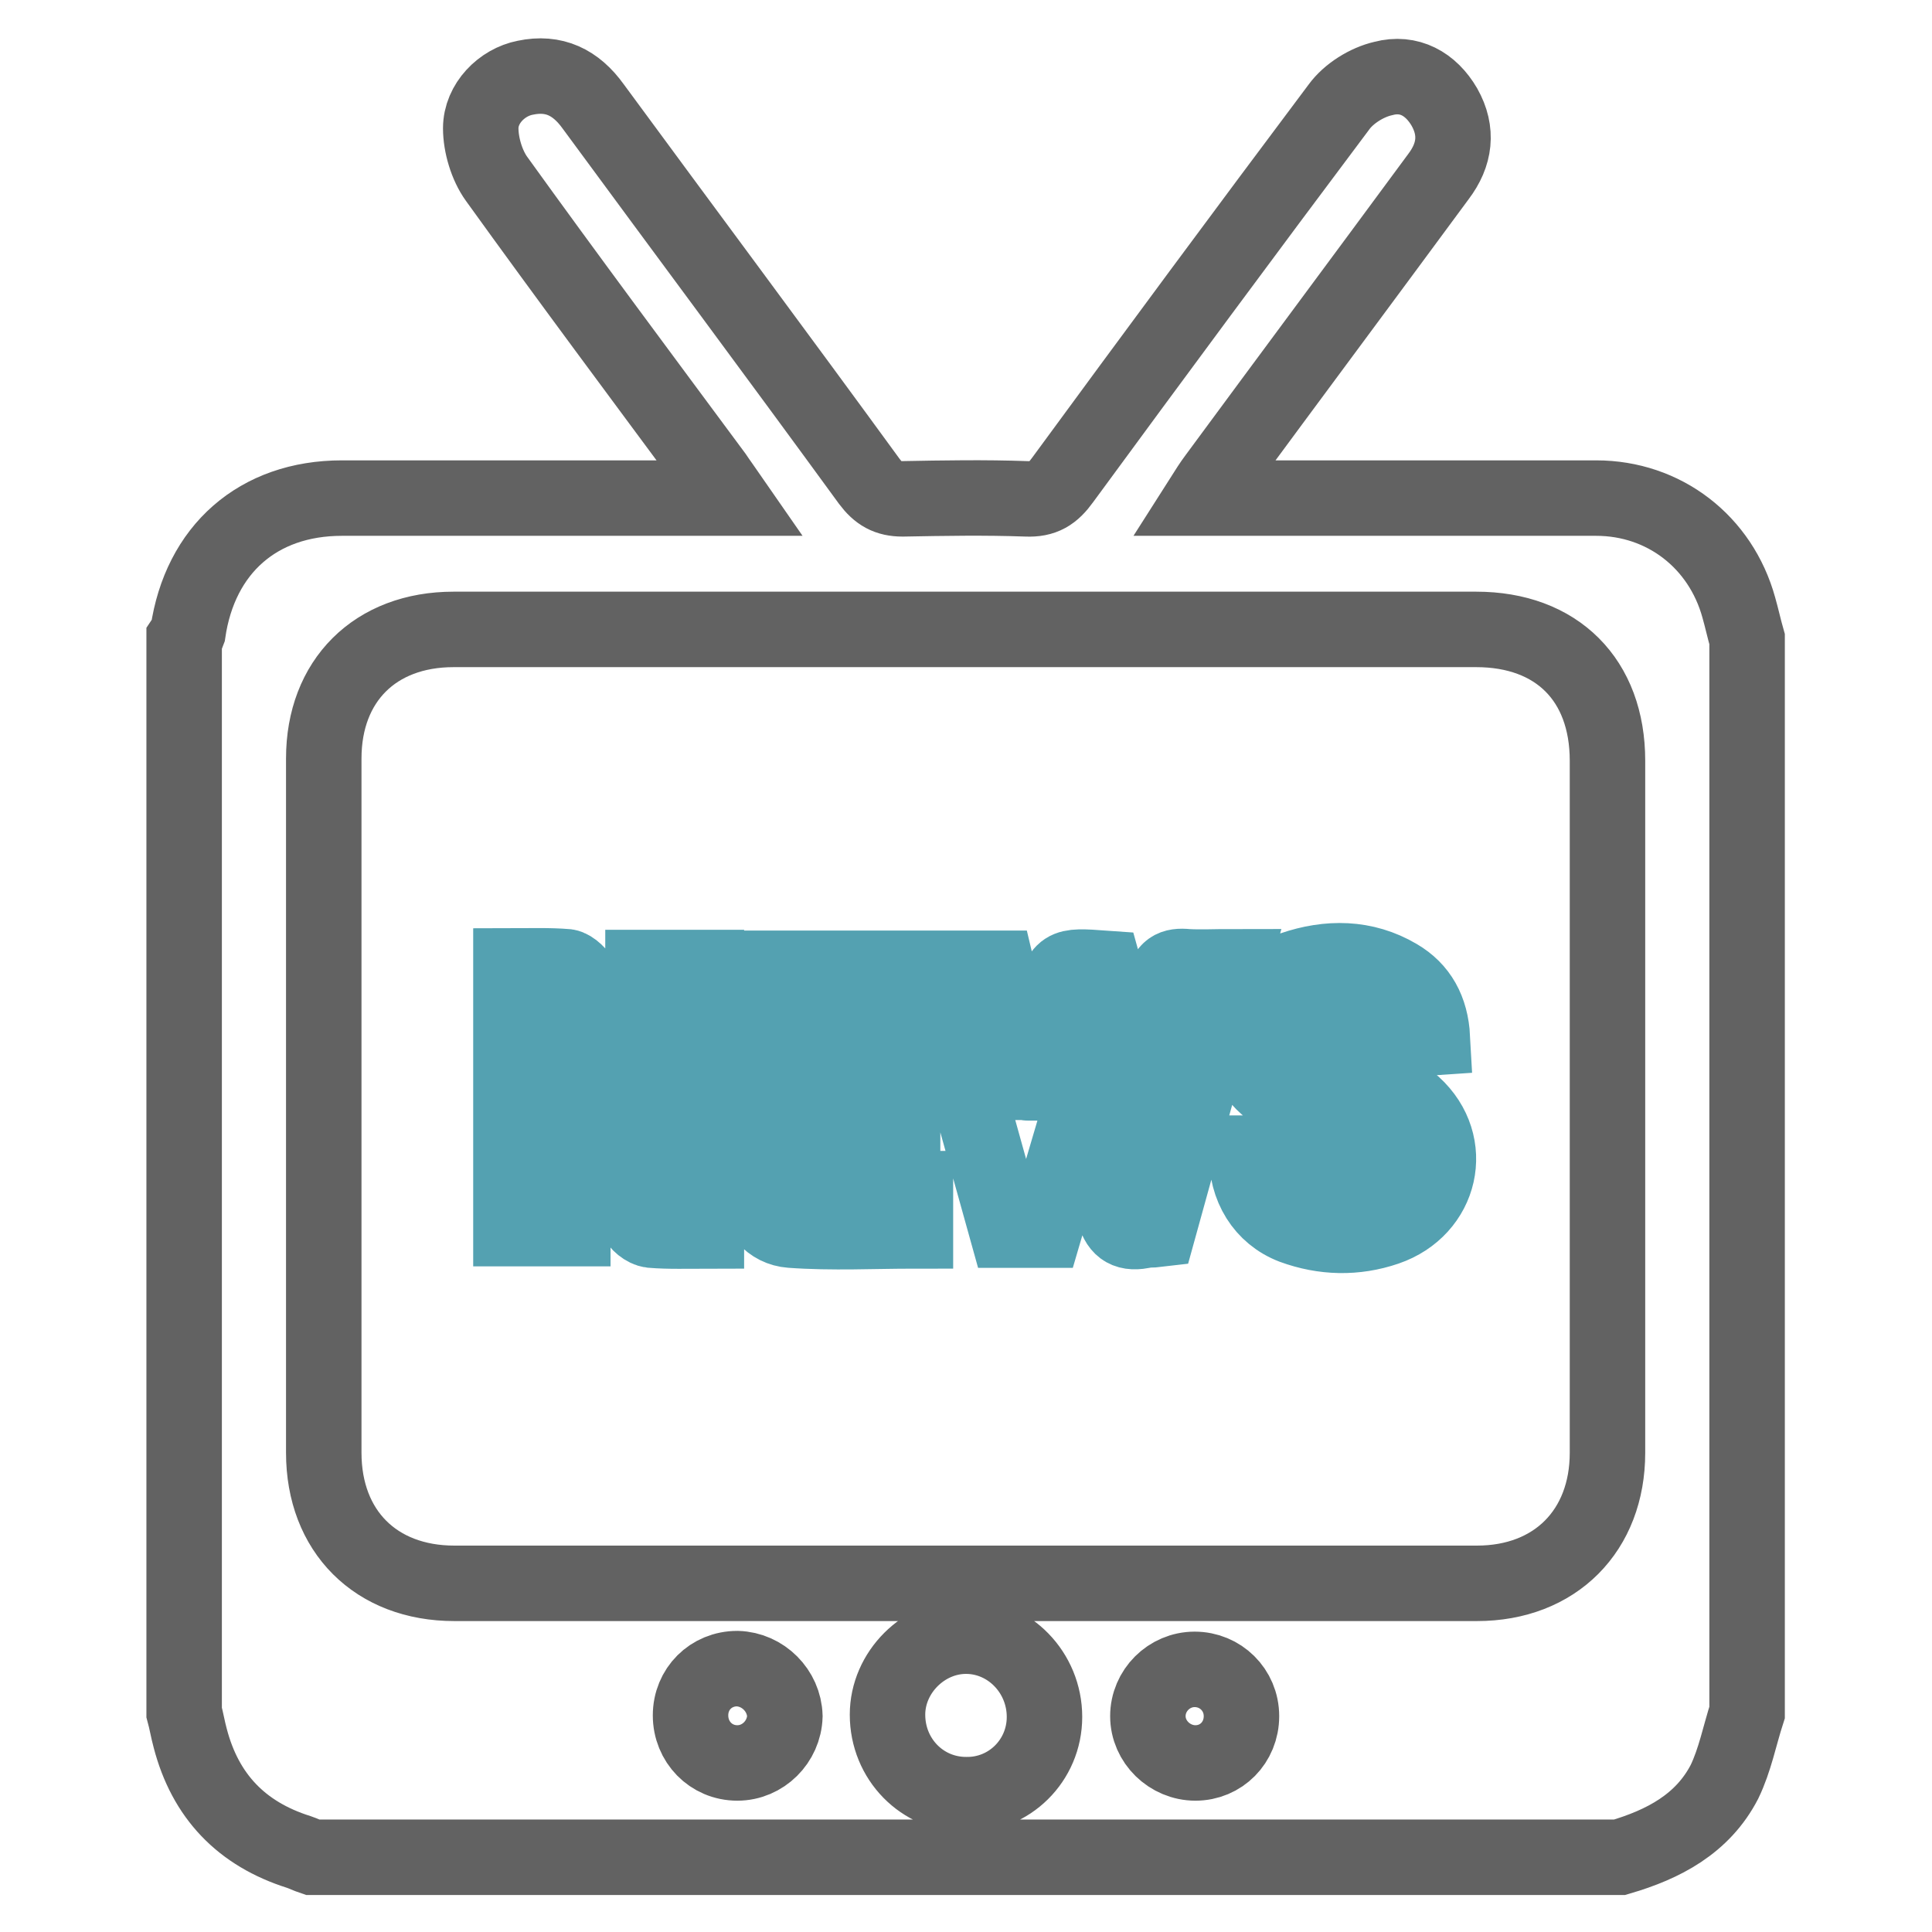 <?xml version="1.0" encoding="utf-8"?>
<!-- Svg Vector Icons : http://www.onlinewebfonts.com/icon -->
<!DOCTYPE svg PUBLIC "-//W3C//DTD SVG 1.1//EN" "http://www.w3.org/Graphics/SVG/1.1/DTD/svg11.dtd">
<svg version="1.1" xmlns="http://www.w3.org/2000/svg" xmlns:xlink="http://www.w3.org/1999/xlink" x="0px" y="0px" viewBox="0 0 256 256" enable-background="new 0 0 256 256" xml:space="preserve">
<g> <path stroke-width="10" fill-opacity="0" stroke="#626262"  d="M24.4,226.9V84.7c0.2-0.3,0.4-0.6,0.5-0.9c1.6-11,9.3-17.8,20.4-17.8h51.5c-0.9-1.3-1.5-2.1-2.1-3 C85,49.9,75.3,36.9,65.8,23.7c-1.3-1.8-2.1-4.5-2.1-6.7c0-3.3,2.8-6.1,5.9-6.7c3.8-0.8,6.7,0.6,9,3.8 c12.2,16.6,24.5,33.1,36.6,49.7c1.2,1.6,2.4,2.3,4.4,2.3c5.4-0.1,10.9-0.2,16.4,0c2.3,0.1,3.5-0.7,4.8-2.5 c12.1-16.5,24.3-33,36.6-49.4c1.3-1.8,3.7-3.3,5.9-3.8c3.4-0.9,6.3,0.7,8.1,3.8c1.8,3.2,1.4,6.3-0.8,9.2 c-9.8,13.3-19.7,26.6-29.5,39.9c-0.6,0.8-1.1,1.6-1.8,2.7c17.8,0,35,0,52.2,0c9,0,16.5,5.8,18.9,14.5c0.4,1.4,0.7,2.8,1.1,4.2 v142.2c-1,3.1-1.6,6.3-3,9.2c-2.9,5.6-8.1,8.3-13.9,10H41.4c-0.6-0.2-1.2-0.5-1.8-0.7C32,243,27.2,238,25.2,230.3 C24.9,229.2,24.7,228,24.4,226.9z M128.1,83.4h-68c-10.4,0-17.2,6.8-17.2,17.1v92c0,10.4,6.9,17.3,17.3,17.3c45.2,0,90.3,0,135.5,0 c10.4,0,17.3-7,17.3-17.3v-91.7c0-10.7-6.7-17.4-17.4-17.4C173.1,83.4,150.6,83.4,128.1,83.4z M138.4,227.5 c0-5.9-4.7-10.7-10.4-10.7c-5.6,0-10.4,4.8-10.4,10.4c0,5.9,4.6,10.6,10.4,10.6C133.7,237.9,138.4,233.3,138.4,227.5z M97.7,221.1 c-3.5,0-6.2,2.7-6.2,6.2c0,3.5,2.7,6.3,6.2,6.3c3.4,0,6.2-2.8,6.3-6.2C103.9,224,101.1,221.2,97.7,221.1z M164.5,227.4 c0-3.5-2.8-6.2-6.2-6.2c-3.4,0-6.2,2.8-6.2,6.2c0,3.4,2.9,6.2,6.3,6.2C161.8,233.6,164.5,230.9,164.5,227.4z"/> <path stroke-width="10" fill-opacity="0" stroke="#54a1b1"  d="M163.2,128.1c-3.3,11.8-6.5,23.2-9.7,34.8c-0.8,0.1-1.5,0-2.2,0.2c-2.2,0.4-3.2-0.5-3.7-2.6 c-1.2-4.6-2.6-9.2-4.2-14.5c-1.8,6.2-3.4,11.5-5,17h-5c-3.2-11.5-6.4-23-9.7-34.7h8.4c1.2,5.1,2.5,10.1,3.7,15.1 c0.2,0,0.3,0.1,0.5,0.1c1-3.5,2-7,3-10.6c1.4-5,1.4-5,7-4.6c1.4,5,2.8,10.1,4.4,16c1.3-5.1,2.5-9.4,3.4-13.8 c0.4-2.1,1.3-2.6,3.2-2.4C159.1,128.2,161,128.1,163.2,128.1z M85.3,128.2h8.3v34.9c-2.5,0-4.9,0.1-7.3-0.1 c-0.8-0.1-1.8-0.9-2.1-1.7c-2.7-5.3-5.2-10.6-8.3-15.9v17.4h-8.2v-34.8c2.6,0,5-0.1,7.4,0.1c0.7,0.1,1.7,1.1,2,1.8 c2.6,5.4,5.1,10.9,8.1,16.3V128.2L85.3,128.2z M181.6,137.7c-0.4-0.9-0.6-1.8-1.1-2.5c-1.3-1.9-4-2.3-5.6-0.9 c-1.5,1.3-1.5,3.8,0.3,5.2c1.3,1,2.9,1.6,4.4,2.4c2.6,1.5,5.5,2.6,7.7,4.5c5.7,5.2,3.7,13.8-3.6,16.3c-4.1,1.4-8.3,1.3-12.4-0.2 c-3.9-1.5-6.2-5.2-6.1-9.7h7.7c0.3,0.8,0.3,1.9,0.9,2.5c1.2,1,2.6,2.2,4,2.4c1,0.1,2.9-1.1,3.2-2.1c0.4-1.3,0-3.2-0.9-4.3 c-1-1.3-2.8-2.1-4.4-2.9c-2.2-1.2-4.6-2.2-6.7-3.6c-3.3-2.2-4.6-5.4-3.9-9.3c0.6-3.5,2.9-5.9,6.2-7.1c4.7-1.6,9.5-1.6,13.9,1 c2.9,1.7,4.4,4.4,4.6,8.1C186.9,137.7,184.3,137.7,181.6,137.7L181.6,137.7z M108.6,142.1h11v5.7h-11v9.7h12.7v5.6 c-5.5,0-11,0.3-16.5-0.1c-2.7-0.2-4.6-2.4-4.7-5.3c-0.1-9.8,0-19.5,0-29.4h20.8v5.4h-12.3V142.1z"/></g>
</svg>